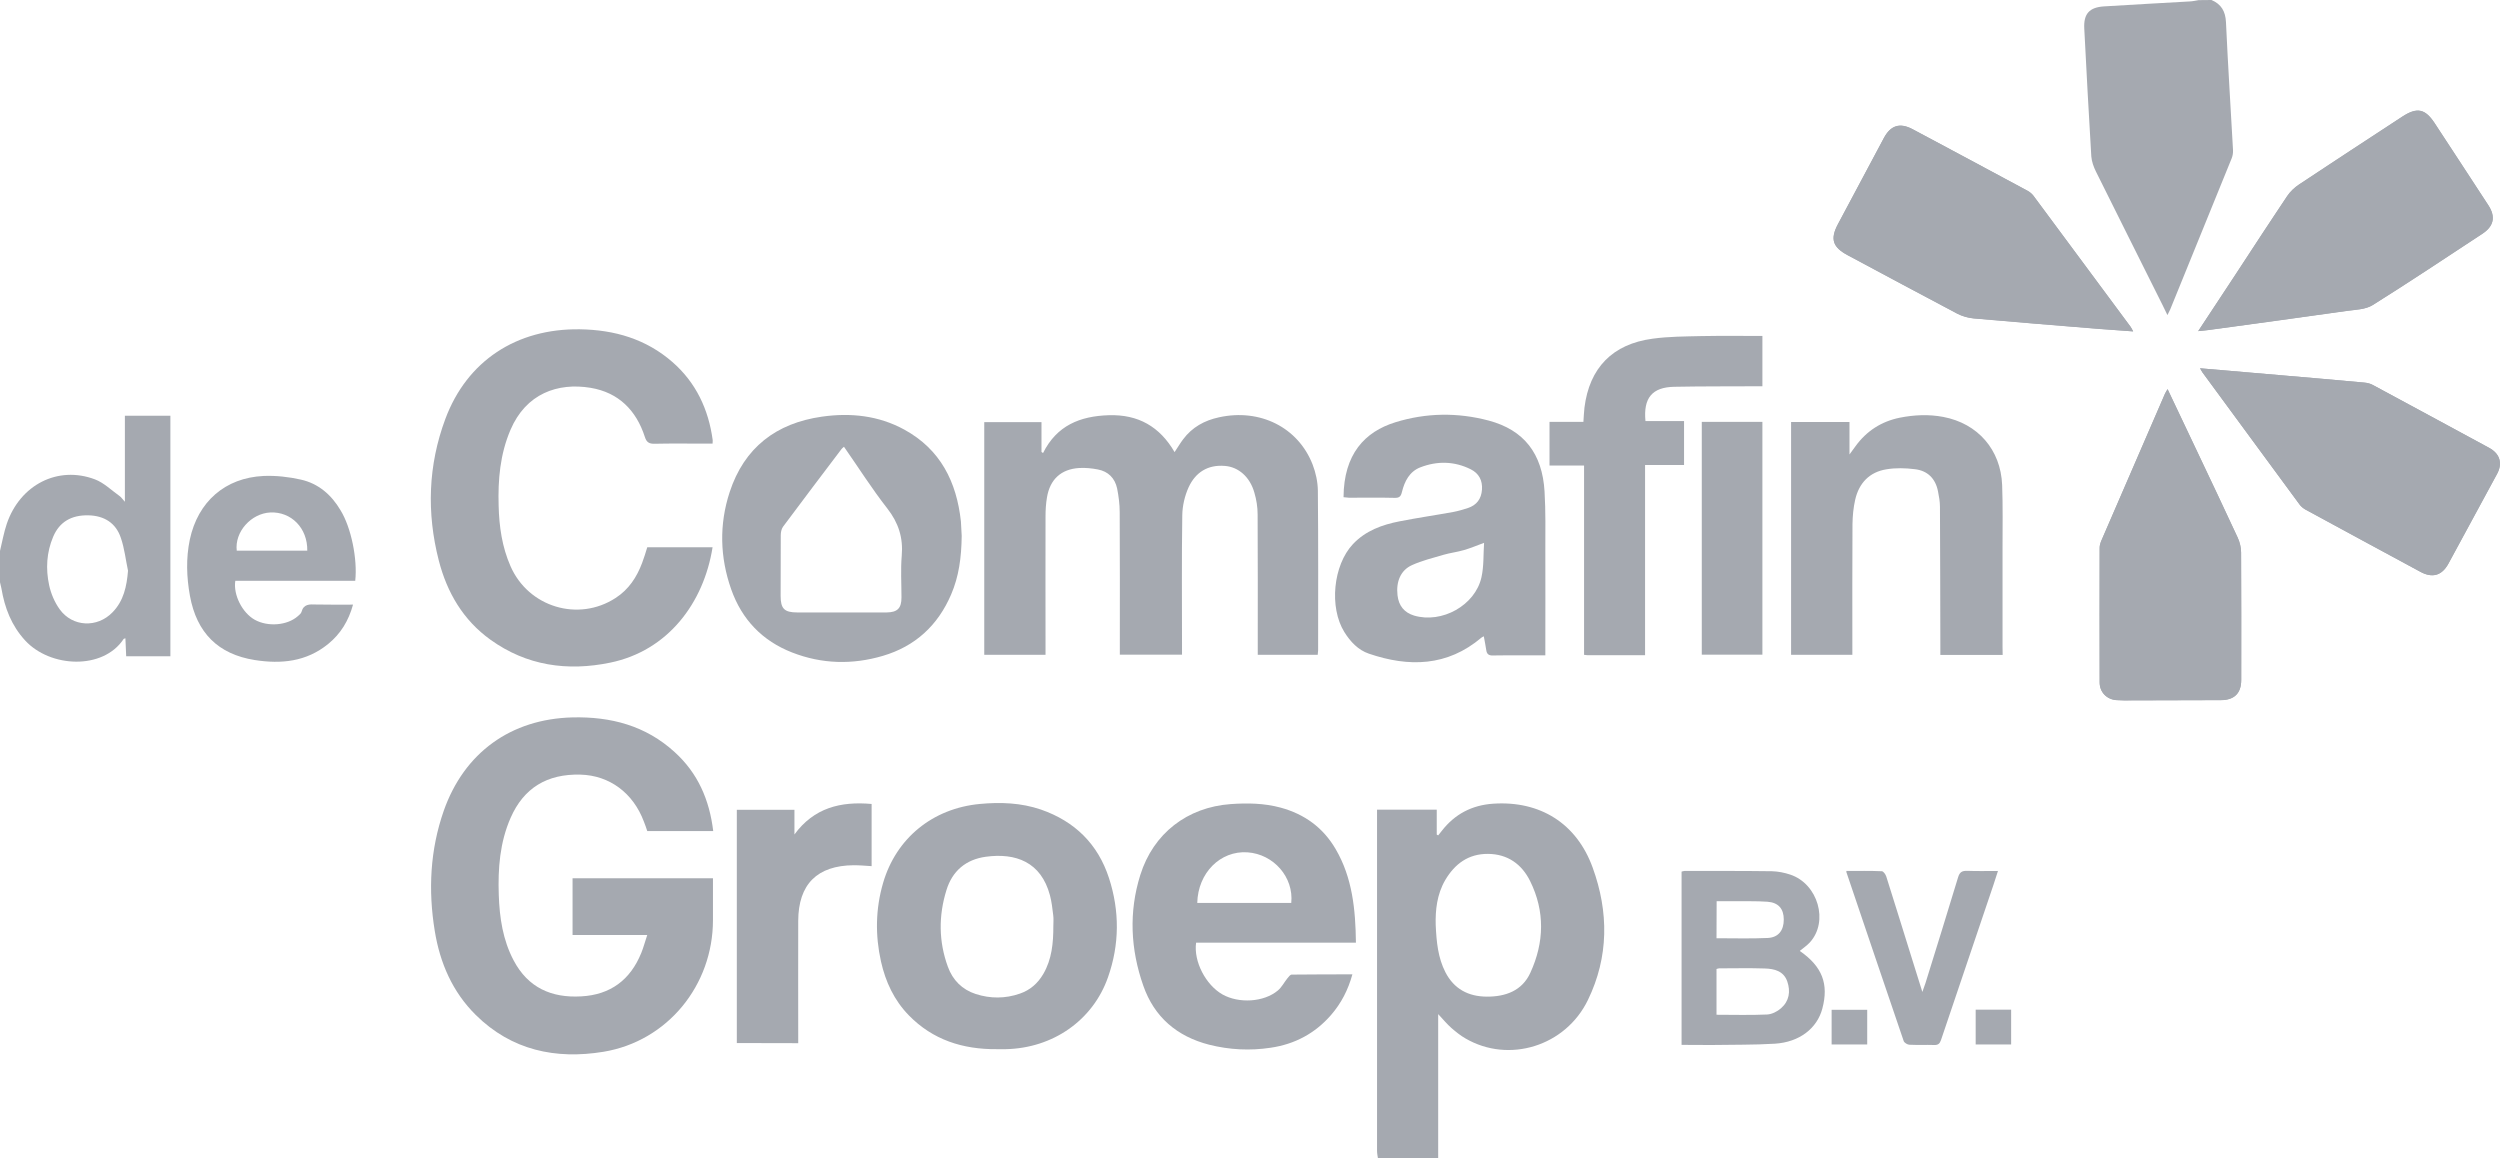 <?xml version="1.0" encoding="utf-8"?>
<!-- Generator: Adobe Illustrator 28.2.0, SVG Export Plug-In . SVG Version: 6.00 Build 0)  -->
<svg version="1.1" id="Layer_1" xmlns="http://www.w3.org/2000/svg" xmlns:xlink="http://www.w3.org/1999/xlink" x="0px" y="0px"
	 viewBox="0 0 1917.7 888.6" style="enable-background:new 0 0 1917.7 888.6;" xml:space="preserve">
<style type="text/css">
	.st0{fill:#A5A9B0;}
</style>
<g>
	<g id="miTJrS.tif">
		<g>
			<path class="st0" d="M1686.2,254c3.7-0.4,6.1-0.6,8.6-0.9c35.2-4.8,70.4-9.6,105.6-14.6c6.7-0.9,14.2-1.1,19.6-4.4
				c28.3-17.7,56.1-36.3,84-54.6c9-5.9,10.6-13.1,4.8-22c-13.7-21-27.4-42-41.2-63c-7.3-11.2-13.6-12.3-24.9-4.9
				c-26.4,17.3-52.9,34.5-79.1,52c-3.5,2.3-6.8,5.4-9.1,8.9c-13.3,19.7-26.2,39.6-39.2,59.5C1705.8,224.3,1696.3,238.7,1686.2,254z
				 M1687.6,282.5c0.9,1.5,1.3,2.4,1.9,3.2c24.8,33.8,49.6,67.5,74.4,101.2c1.2,1.7,3,3.1,4.8,4.1c29.3,15.9,58.7,31.8,88.1,47.7
				c9.1,4.9,16.3,2.8,21.3-6.3c12.5-22.9,24.9-45.9,37.3-68.8c4.5-8.3,2.2-15.6-6.1-20.1c-29.7-16.1-59.3-32.1-89-48.1
				c-2-1.1-4.3-1.7-6.5-1.9c-21.5-2-43-3.9-64.6-5.7C1729,286,1708.8,284.3,1687.6,282.5z M1636.3,254.2c-1.1-1.9-1.4-2.8-2-3.5
				c-24.8-33.5-49.6-67-74.5-100.5c-1.1-1.5-2.8-2.9-4.5-3.8c-29.4-15.8-58.8-31.6-88.3-47.3c-9.7-5.1-16.7-2.9-21.9,6.8
				c-11.8,22-23.5,44-35.2,66c-6.1,11.5-4.1,17.7,7.4,23.9c28,14.9,55.9,30,84,44.8c3.8,2,8.4,3.3,12.7,3.7
				c32.3,2.9,64.6,5.4,96.9,8.1C1619,253,1627.1,253.6,1636.3,254.2z M1662.7,298.5c-1,1.8-1.6,2.7-2,3.6
				c-16.4,37.8-32.8,75.6-49.1,113.4c-0.6,1.5-1,3.2-1,4.8c0,34.4-0.1,68.8,0,103.2c0,7.6,5.6,13.2,13.1,13.6
				c1.8,0.1,3.7,0.2,5.5,0.2c24.8,0,49.5-0.1,74.3-0.2c10.3,0,15.7-5.3,15.7-15.5c0-32.6,0.1-65.2-0.1-97.7c0-3.8-1-7.9-2.6-11.4
				c-10.3-22.3-20.9-44.5-31.4-66.7C1677.8,330.2,1670.4,314.8,1662.7,298.5z"/>
			<path class="st0" d="M1696.4,0c7.5,3.2,10.7,8.7,11.1,17c1.5,32.7,3.6,65.4,5.4,98.1c0.1,2.1-0.2,4.3-1,6.3
				c-15.7,38.6-31.4,77.2-47.1,115.8c-0.5,1.2-1.1,2.3-2.2,4.5c-1.6-3.2-2.7-5.5-3.8-7.8c-17-34.1-34.1-68.1-51-102.2
				c-1.8-3.6-3.3-7.8-3.6-11.7c-2-32.7-3.7-65.4-5.4-98.1c-0.6-11.3,3.9-16.3,15.2-17c21.9-1.4,43.8-2.5,65.7-3.8
				c2.3-0.1,4.5-0.6,6.8-1C1689.8,0,1693.1,0,1696.4,0z"/>
			<path class="st0" d="M1686.2,254c10.1-15.3,19.6-29.7,29-44.1c13.1-19.9,26-39.8,39.2-59.5c2.3-3.4,5.6-6.6,9.1-8.9
				c26.3-17.5,52.8-34.7,79.1-52c11.3-7.4,17.5-6.3,24.9,4.9c13.8,21,27.5,41.9,41.2,63c5.8,8.9,4.2,16.2-4.8,22
				c-27.9,18.3-55.7,36.9-84,54.6c-5.4,3.4-13,3.5-19.6,4.4c-35.2,5-70.4,9.8-105.6,14.6C1692.4,253.4,1689.9,253.6,1686.2,254z"/>
			<path class="st0" d="M1687.6,282.5c21.2,1.8,41.4,3.5,61.6,5.3c21.5,1.9,43,3.7,64.6,5.7c2.2,0.2,4.6,0.8,6.5,1.9
				c29.7,16,59.4,32,89,48.1c8.3,4.5,10.6,11.9,6.1,20.1c-12.4,23-24.8,45.9-37.3,68.8c-5,9.1-12.2,11.2-21.3,6.3
				c-29.4-15.8-58.8-31.7-88.1-47.7c-1.8-1-3.6-2.4-4.8-4.1c-24.9-33.7-49.6-67.5-74.4-101.2C1689,284.9,1688.5,284,1687.6,282.5z"
				/>
			<path class="st0" d="M1636.3,254.2c-9.2-0.7-17.3-1.2-25.4-1.9c-32.3-2.6-64.6-5.2-96.9-8.1c-4.3-0.4-8.9-1.7-12.7-3.7
				c-28.1-14.8-56-29.8-84-44.8c-11.6-6.2-13.6-12.4-7.4-23.9c11.7-22,23.5-44,35.2-66c5.2-9.7,12.2-11.9,21.9-6.8
				c29.5,15.7,58.9,31.5,88.3,47.3c1.7,0.9,3.3,2.3,4.5,3.8c24.9,33.5,49.7,67,74.5,100.5C1634.9,251.4,1635.2,252.3,1636.3,254.2z"
				/>
			<path class="st0" d="M1662.7,298.5c7.8,16.3,15.1,31.8,22.4,47.2c10.5,22.2,21.1,44.4,31.4,66.7c1.6,3.5,2.6,7.6,2.6,11.4
				c0.2,32.6,0.1,65.2,0.1,97.7c0,10.3-5.3,15.5-15.7,15.5c-24.8,0.1-49.5,0.1-74.3,0.2c-1.8,0-3.7-0.1-5.5-0.2
				c-7.5-0.4-13.1-6-13.1-13.6c-0.1-34.4-0.1-68.8,0-103.2c0-1.6,0.4-3.3,1-4.8c16.3-37.8,32.7-75.6,49.1-113.4
				C1661.1,301.1,1661.7,300.3,1662.7,298.5z"/>
		</g>
	</g>
	<g>
		<path class="st0" d="M1057,888.6c-0.3-2-0.7-3.9-0.7-5.9c0-85.3,0-170.6,0-255.9c0-1.8,0-3.6,0-5.7c15.5,0,30.4,0,45.8,0
			c0,6.5,0,12.8,0,19.1c0.4,0.2,0.7,0.4,1.1,0.6c0.9-1.1,1.9-2.3,2.8-3.5c10-12.9,23.2-19.7,39.4-20.8c36-2.4,64,15.1,76.3,49
			c12.4,34.1,12.4,68.5-3.6,101.5c-17.2,35.6-60.7,48.9-93.9,29.6c-3.9-2.2-7.4-5.1-10.8-8c-3.3-2.9-6.2-6.4-10.2-10.7
			c0,37.6,0,74.1,0,110.6C1087.7,888.6,1072.3,888.6,1057,888.6z M1101.3,709.5c0.6,13.3,1.8,25.2,7.4,36.2
			c6.6,12.9,17.6,18.7,31.7,18.8c14.5,0.1,27.2-4.5,33.5-18.3c10.7-23.3,11.3-47.2-0.2-70.4c-6.4-12.9-17.2-20.7-32.3-20.8
			c-15-0.1-25.4,7.6-32.8,20.1C1102.2,686.1,1101,698.3,1101.3,709.5z"/>
		<path class="st0" d="M0,422.6c1.7-6.9,2.9-14,5.2-20.8c10.2-30,39.2-44.8,67.6-34.1c6.9,2.6,12.6,8.3,18.8,12.7
			c1.3,0.9,2.2,2.3,4.2,4.5c0-22.8,0-44.3,0-66c11.9,0,23.2,0,34.9,0c0,61.4,0,122.7,0,184.5c-11.1,0-22.3,0-33.9,0
			c-0.2-4.6-0.4-9-0.6-13.8c-0.7,0.3-1.2,0.3-1.4,0.6c-15.8,23.9-56.3,22-75.5,1.1c-10.5-11.4-15.7-25-18.2-39.9
			c-0.3-1.6-0.7-3.2-1.1-4.8C0,438.6,0,430.6,0,422.6z M98.2,437.8c-1.8-8.4-2.7-17.1-5.5-25.2c-3.8-11.4-12.7-17-24.8-17.3
			c-13.2-0.3-22.3,5.1-27.1,16.4c-5.1,12-5.8,24.7-3.1,37.2c1.4,6.5,4.2,13.1,8.1,18.5c9.8,13.6,28.8,14.4,40.5,2.3
			C94.9,460.9,97.2,449.8,98.2,437.8z"/>
		<path class="st0" d="M547.1,637.5c-17.3,0-33.7,0-50.6,0c-0.8-2.4-1.6-4.9-2.6-7.3c-8.2-21.9-26.3-35.4-48.6-36
			c-25.7-0.7-43.6,10.3-53.6,33.1c-8.3,18.9-9.8,38.9-9.1,59.2c0.6,17.5,3.1,34.5,11.4,50.2c11,20.9,29,28.9,51.8,27.6
			c22.4-1.2,37.7-12.6,46.1-33.3c1.7-4.1,2.8-8.5,4.6-13.8c-10.2,0-19.6,0-29,0c-9.3,0-18.6,0-28.3,0c0-14.7,0-28.9,0-43.5
			c35.7,0,71.4,0,107.7,0c0,10.8,0,21.5,0,32.1c0,50-34.9,92.9-84,101c-36.6,6-70.5-1.1-97.9-28.2c-17.9-17.7-27.5-39.9-31.5-64.5
			c-5.1-31.2-3.6-62.1,6.9-92.2c15.7-44.6,51.5-70.4,98.7-71.6c29.4-0.7,56.2,6.3,78.4,26.6C535.3,593,544.2,613.5,547.1,637.5z"/>
		<path class="st0" d="M1010.8,502.3c-15.2,0-30.2,0-46,0c0-1.9,0-3.8,0-5.7c0-34,0.1-68-0.1-102c0-5.6-0.9-11.3-2.5-16.7
			c-3.4-12.1-12.2-19.7-22.6-20.5c-13.1-1.1-22.5,4.9-27.8,16.3c-3,6.6-4.8,14.3-4.9,21.6c-0.5,33.5-0.2,67-0.2,100.5c0,2,0,4,0,6.4
			c-15.9,0-31.4,0-47.7,0c0-1.9,0-3.9,0-5.8c0-34.5,0.1-69-0.1-103.5c0-6.1-0.8-12.3-2-18.3c-1.7-7.8-6.8-13-14.8-14.5
			c-4.7-0.9-9.6-1.4-14.4-1.1c-13.8,0.9-22.3,8.7-24.6,22.6c-0.8,4.7-1.1,9.6-1.1,14.4c-0.1,33.3,0,66.6,0,100c0,2,0,3.9,0,6.3
			c-15.8,0-31.2,0-47,0c0-59.4,0-118.8,0-178.5c14.4,0,28.8,0,43.9,0c0,7.6,0,15.3,0,22.9c0.4,0.3,0.8,0.6,1.2,0.8
			c10.5-21.1,28.3-28.3,50.4-29c22.6-0.7,39.1,8.7,50.5,28.3c2.6-3.9,4.4-7,6.6-9.9c6.9-9.2,16.3-14.4,27.5-16.8
			c31.4-6.9,60.7,7.7,71.8,36.3c2.4,6.2,3.9,13.2,4,19.9c0.4,40.8,0.2,81.6,0.2,122.5C1011,499.8,1010.9,500.9,1010.8,502.3z"/>
		<path class="st0" d="M496.5,419.8c16.8,0,33.4,0,50.1,0c-6.8,42.8-34.3,79.4-78.5,88.5c-32.8,6.8-64.1,2.4-91.9-17.6
			c-20.9-15-33.3-36.2-39.6-60.7c-9.4-36.6-8.2-73.1,5-108.6c16.6-44.6,54.6-69.5,103.2-68.8c26.5,0.4,50.7,7.4,71,25.1
			c18.1,15.8,27.7,36.3,30.9,59.9c0.1,0.6-0.1,1.3-0.1,2.7c-1.9,0-3.6,0-5.4,0c-13,0-26-0.2-39,0.1c-4.4,0.1-6.3-1.2-7.6-5.4
			c-6.6-20.3-20.1-33.9-41.5-37.5c-25.3-4.2-49.6,4.4-61.5,32.2c-8,18.7-9.7,38.3-9.1,58.3c0.4,15.9,2.6,31.5,9.1,46.3
			c13.7,31.4,52,43,80.6,24.4c10.1-6.5,16.3-16,20.4-27C494.1,427.8,495.2,424,496.5,419.8z"/>
		<path class="st0" d="M1030.6,381.4c0.2-33,16.2-50.2,39.8-57.5c23.6-7.3,47.7-7.6,71.5-1.3c27.1,7.2,41.2,25.3,42.9,54.5
			c0.9,15.1,0.6,30.3,0.6,45.5c0.1,24.5,0,49,0,73.5c0,2,0,3.9,0,6.6c-5.4,0-10.4,0-15.3,0c-8.3,0-16.7-0.1-25,0.1
			c-3.1,0.1-4.6-1.1-5-4c-0.5-3.4-1.2-6.8-1.9-10.7c-0.8,0.4-1.3,0.6-1.8,1c-26.2,22.2-55.7,22.8-86.4,12.3
			c-8.2-2.8-14.2-9.2-18.8-16.6c-11.7-18.9-8.6-51.2,6.6-67.4c9.7-10.3,22.4-14.9,35.8-17.5c13.7-2.7,27.6-4.7,41.3-7.2
			c3.7-0.7,7.4-1.8,11.1-3c6.7-2.2,10.3-7,10.8-14.1s-2.4-12.5-8.6-15.6c-12.6-6.3-25.8-6.5-38.7-1.5c-8.3,3.2-12.1,10.7-14.1,18.9
			c-0.8,3.4-2,4.6-5.6,4.5c-11.7-0.3-23.3-0.1-35-0.1C1033.4,381.7,1032,381.5,1030.6,381.4z M1138.4,416.4
			c-5.9,2.2-10.7,4.2-15.6,5.6c-5.1,1.5-10.5,2.1-15.6,3.6c-8.1,2.4-16.4,4.4-24.1,7.9c-8.7,3.9-12.3,12.7-11.1,23.1
			c0.9,8.1,5.2,13.3,12.7,15.6c21.3,6.3,46.9-7.8,51.7-29.4C1138.3,434.3,1137.8,425.3,1138.4,416.4z"/>
		<path class="st0" d="M1040.1,723.1c-41.2,0-82,0-122.6,0c-2,14.4,7.4,32.4,20.2,39.7c12.6,7.1,31.8,6,42.5-3
			c3-2.5,4.8-6.2,7.3-9.3c0.9-1.1,2.2-2.9,3.3-2.9c13.7-0.2,27.3-0.1,41-0.2c1.6,0,3.3,0,5.6,0c-3.3,12-8.6,22.2-16.3,31.1
			c-12.3,14.2-27.9,22.5-46.4,25.2c-15.8,2.4-31.6,1.6-47.1-2.3c-24.7-6.3-42.2-21.2-50.6-45.3c-9.8-27.9-11.2-56.5-2.3-84.9
			c10-31.9,36-52,69.4-54.4c12.8-0.9,25.6-0.7,38.2,2.7c18.4,5,32.7,15.4,42.3,31.9C1037.4,673.3,1039.8,697.7,1040.1,723.1z
			 M990.5,692.6c2-19.7-13.5-37.4-33.6-38.8c-20.8-1.4-38,15.8-38.5,38.8C942.5,692.6,966.5,692.6,990.5,692.6z"/>
		<path class="st0" d="M764.5,804.8c-25.9,0.2-49-7.1-67.4-26c-11.2-11.5-17.8-25.6-21.3-41.2c-4.5-20.2-4.2-40.4,1.6-60.3
			c10-34.3,38-57.2,74.2-60.6c15.9-1.5,31.7-0.9,46.9,4.3c25.9,9,43.7,26.4,52.2,52.6c8.2,25.3,8.1,50.9-0.8,76.1
			c-11.6,33-42.2,54.3-78.3,55.1C769.1,804.9,766.8,804.8,764.5,804.8z M808,710.5c0-2.8,0.3-5.7-0.1-8.5
			c-0.6-5.1-1.2-10.3-2.5-15.2c-6.8-25.7-26.4-32.7-49.2-29.6c-15.3,2.1-25.7,10.9-30.2,25.6c-6.1,19.6-6,39.4,1.1,58.8
			c3.7,10.2,10.9,17.5,21.4,20.9c11.2,3.6,22.6,3.6,33.8-0.3c7.9-2.7,13.8-7.9,18-15.1C806.9,735.8,808,723.2,808,710.5z"/>
		<path class="st0" d="M737.7,411.1c-0.2,16.7-2.2,31.2-8.1,44.9c-10.2,23.8-27.6,39.8-52.4,47.1c-23.4,6.9-46.8,6.3-69.6-2.6
			s-38.5-25.2-46.7-48.4c-8.7-24.7-9.3-49.8-1.2-74.6c11.2-34.2,35.7-52.9,70.8-57.9c21.9-3.1,43.3-0.9,63.1,9.9
			c27.8,15.2,40.2,40.1,43.5,70.5C737.4,404.4,737.5,408.7,737.7,411.1z M647.4,342.7c-0.9,0.8-1.6,1.3-2,1.9
			c-15,19.8-30,39.6-44.8,59.5c-1.2,1.7-1.7,4.3-1.7,6.5c-0.1,15.5-0.1,31-0.1,46.5c0,9.8,2.8,12.7,12.8,12.7c13.7,0.1,27.3,0,41,0
			c9.2,0,18.3,0.1,27.5,0c8.4-0.1,11.4-3.3,11.4-11.5c0-10.7-0.7-21.4,0.2-32c1.2-13.8-2.5-25.3-11.1-36.3
			C668.8,374.9,658.5,358.6,647.4,342.7z"/>
		<path class="st0" d="M1536.2,502.4c-16.2,0-31.7,0-47.8,0c0-2.3,0-4.5,0-6.6c-0.1-35.7-0.1-71.3-0.3-107c0-4-0.7-8-1.5-11.9
			c-1.9-9.8-8-15.9-17.8-17c-7.2-0.9-14.7-1.1-21.8,0.1c-13,2.1-21,10.6-23.9,23.2c-1.4,6.1-2,12.5-2.1,18.8
			c-0.2,31.3-0.1,62.6-0.1,94c0,2,0,3.9,0,6.3c-15.9,0-31.2,0-47,0c0-59.5,0-118.9,0-178.6c14.8,0,29.5,0,44.8,0
			c0,7.9,0,15.7,0,24.9c2.1-2.9,3.3-4.6,4.6-6.3c8.5-11.7,19.8-19,34-21.9c11.1-2.2,22.2-2.7,33.3-0.6c26.5,5,44.1,25.1,45.2,52.2
			c0.6,16.1,0.3,32.3,0.3,48.5c0,25.2,0,50.3,0,75.5C1536.2,497.9,1536.2,499.9,1536.2,502.4z"/>
		<path class="st0" d="M1261.9,502.6c-15.3,0-29.6,0-44,0c-0.8,0-1.6-0.2-2.8-0.3c0-48.3,0-96.4,0-145.2c-9,0-17.6,0-26.5,0
			c0-11.4,0-22.1,0-33.5c8.5,0,17,0,26,0c0.3-4.1,0.4-7.5,0.8-10.9c3.8-30.5,21.5-48.8,52.3-52.9c12.3-1.7,24.9-1.7,37.4-2
			c15.5-0.3,30.9-0.1,46.8-0.1c0,13,0,25.5,0,38.6c-2.1,0-4.1,0-6.1,0c-20.5,0.1-41,0-61.5,0.4c-17,0.3-23.8,8.6-22.1,26.3
			c9.7,0,19.4,0,29.6,0c0,11.4,0,22.3,0,33.7c-9.8,0-19.5,0-29.9,0C1261.9,405.5,1261.9,453.7,1261.9,502.6z"/>
		<path class="st0" d="M272.5,445.5c-30.9,0-61.5,0-92,0c-1.7,10.8,5.4,24.6,14.9,29.9c10.1,5.6,24.9,4.4,33-2.7
			c1.1-1,2.6-2.1,2.9-3.4c1.6-6,6.1-5.8,10.9-5.6c9.3,0.2,18.6,0.1,28.6,0.1c-3.4,12.4-9.5,22.4-19.1,30.2
			c-16.7,13.6-36,15.5-56.3,12.3c-28.2-4.5-44.5-20.9-49.7-49.2c-2.6-14.4-3.1-28.8-0.1-43.2c6.2-29,27-47.4,56.6-48.8
			c9.5-0.4,19.3,0.7,28.6,2.8c13.4,3,23.4,11.6,30.4,23.5C269.4,404.7,274.3,428.8,272.5,445.5z M235.7,422.4
			c0.3-17.3-12.3-30-28.3-29.3c-14.8,0.7-27.5,14.9-25.8,29.3C199.5,422.4,217.4,422.4,235.7,422.4z"/>
		<path class="st0" d="M565.2,800.1c0-59.9,0-119.3,0-178.9c14.7,0,29.1,0,44.2,0c0,6.5,0,12.7,0,18.9c15-20.5,35.5-25.5,59.2-23.4
			c0,16,0,31.7,0,47.7c-4.8-0.3-9.2-0.7-13.7-0.7c-28.1,0.2-42.5,14.6-42.6,42.7c-0.1,29.2,0,58.3,0,87.5c0,2,0,4,0,6.3
			C596.4,800.1,581,800.1,565.2,800.1z"/>
		<path class="st0" d="M1289.9,801.5c0-44.7,0-88.8,0-132.9c0.9-0.2,1.5-0.5,2.2-0.5c22.3,0,44.7-0.1,67,0.2
			c4.8,0.1,9.7,1.1,14.2,2.6c21.3,7.1,29.6,36.1,15,52c-2.2,2.4-5,4.3-7.6,6.4c0,0,0,0.2,0.1,0.3c17,11.9,22.1,25.1,17.1,44
			c-4,15.2-17.5,25.8-36.4,27c-16.3,1-32.6,0.7-48.9,1C1305.2,801.6,1297.9,801.5,1289.9,801.5z M1316.7,778.4
			c13.3,0,26.1,0.4,38.9-0.2c3.6-0.2,7.8-2.3,10.6-4.8c6.3-5.5,7.4-12.9,4.8-20.5c-2.8-8.1-10-9.8-17.4-10
			c-11.6-0.4-23.3-0.1-34.9-0.1c-0.6,0-1.2,0.3-2,0.5C1316.7,755,1316.7,766.4,1316.7,778.4z M1316.7,719.7
			c13.4,0,26.4,0.4,39.3-0.2c8.2-0.4,12.3-5.8,12.3-14.1s-4.1-13.1-12.6-13.7c-8.6-0.6-17.3-0.3-25.9-0.4c-4.3,0-8.5,0-13,0
			C1316.7,701.2,1316.7,710.2,1316.7,719.7z"/>
		<path class="st0" d="M1305.4,323.6c15.5,0,30.8,0,46.5,0c0,59.5,0,118.8,0,178.6c-15.3,0-30.7,0-46.5,0
			C1305.4,442.9,1305.4,383.6,1305.4,323.6z"/>
		<path class="st0" d="M1416.3,668.1c9.3,0,18.2-0.2,27.2,0.2c1.2,0,2.9,2.4,3.4,4c6.8,21.4,13.4,42.9,20.1,64.3
			c2.4,7.6,4.7,15.2,7.6,24.3c1.1-3.1,1.8-4.9,2.4-6.8c8.4-27,16.8-54,25-81.1c1.2-4,3-5.1,7-5c7.6,0.3,15.2,0.1,23.6,0.1
			c-1.3,4-2.3,7.3-3.4,10.5c-13.4,39.7-26.9,79.4-40.3,119.2c-1,2.9-2.3,3.9-5.3,3.8c-6.3-0.2-12.7,0.1-19-0.2
			c-1.5-0.1-3.8-1.5-4.3-2.8c-14.7-43-29.2-86-43.8-129.1C1416.3,669.4,1416.4,669.2,1416.3,668.1z"/>
		<path class="st0" d="M1515.5,774.5c9.5,0,18.1,0,27.2,0c0,8.9,0,17.6,0,26.7c-8.9,0-17.8,0-27.2,0
			C1515.5,792.4,1515.5,783.5,1515.5,774.5z"/>
		<path class="st0" d="M1405,774.6c9.2,0,18.1,0,27.3,0c0,8.9,0,17.7,0,26.6c-9.2,0-18.1,0-27.3,0C1405,792.4,1405,783.8,1405,774.6
			z"/>
	</g>
</g>
</svg>
